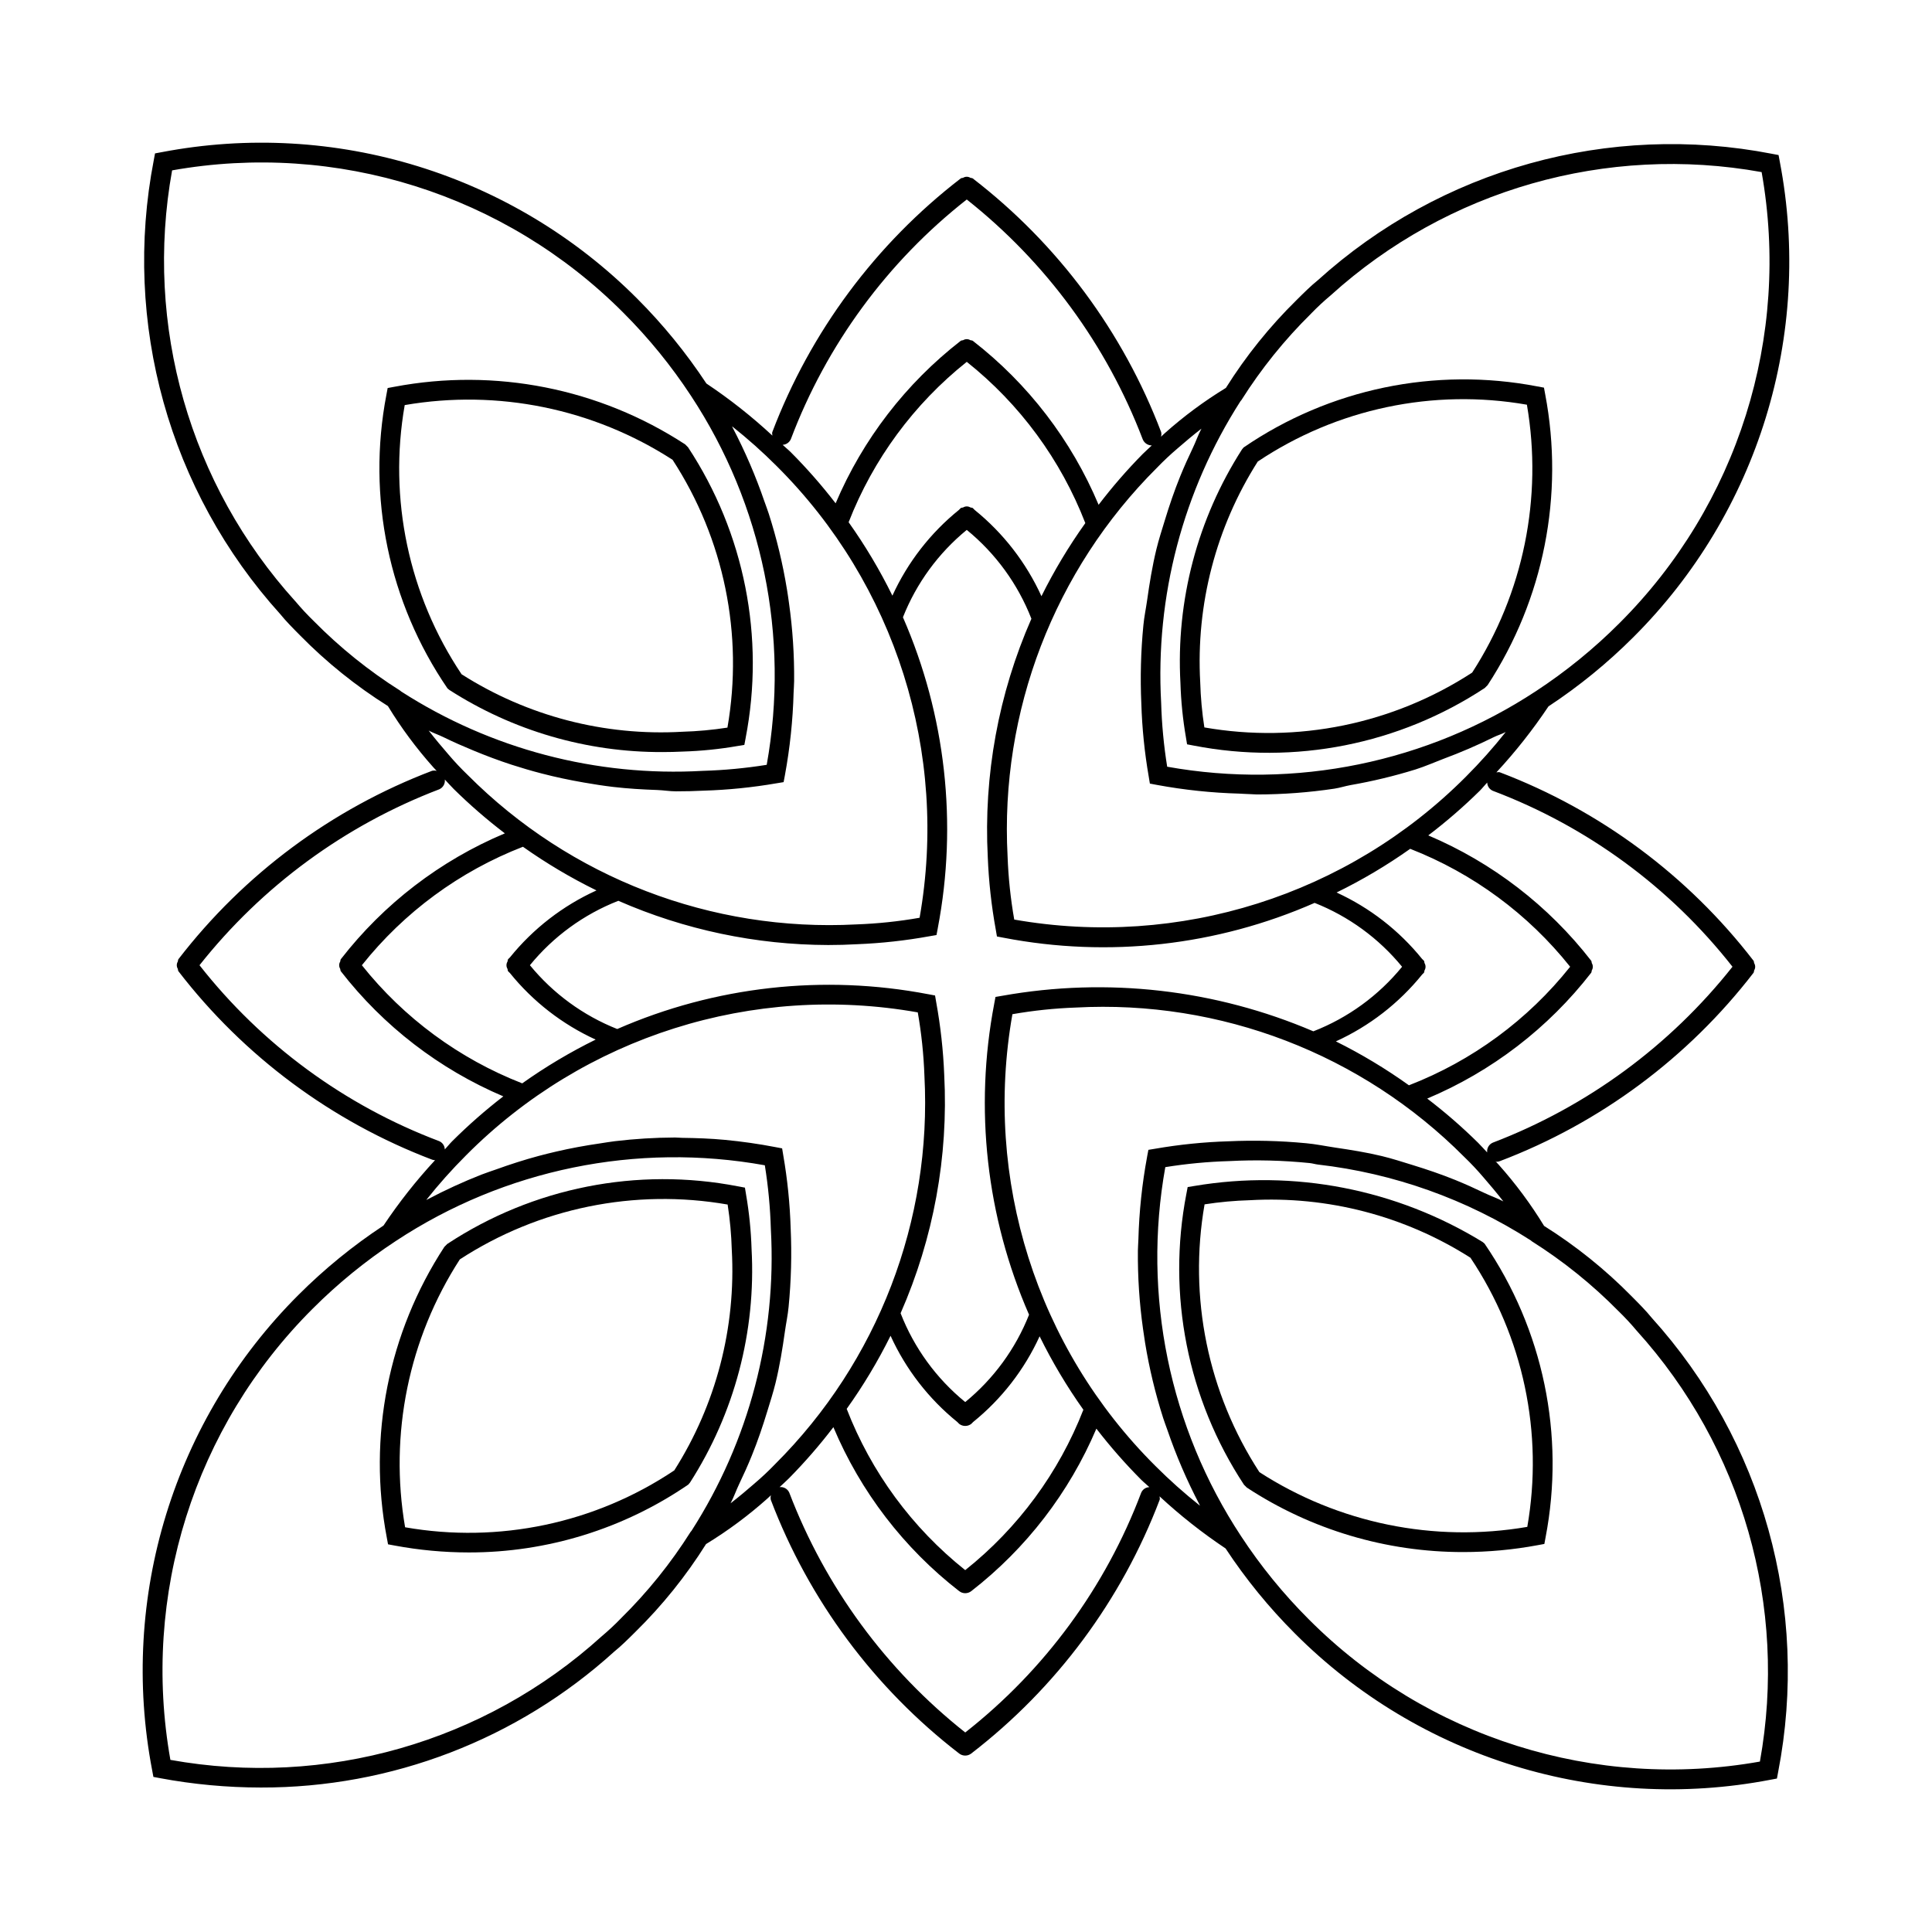 <?xml version="1.0" encoding="UTF-8"?>
<!-- Uploaded to: ICON Repo, www.svgrepo.com, Generator: ICON Repo Mixer Tools -->
<svg fill="#000000" width="800px" height="800px" version="1.1" viewBox="144 144 512 512" xmlns="http://www.w3.org/2000/svg">
 <g>
  <path d="m263.08 326.84c16.844 10.824 36.457 16.543 56.48 16.465 1.805 0 3.609-0.043 5.434-0.133h-0.004c4.852-0.148 9.684-0.641 14.465-1.469l1.805-0.297 0.34-1.793h-0.004c5.18-26.703-0.301-54.375-15.262-77.09l-0.758-0.758c-22.754-14.855-50.375-20.324-77.07-15.262l-1.773 0.328-0.328 1.773c-5.203 27.055 0.621 55.07 16.176 77.816zm-11.828-75.488c24.645-4.254 49.988 0.926 70.992 14.504 13.645 20.969 18.836 46.328 14.535 70.969-3.973 0.617-7.977 0.984-11.992 1.098-20.605 1.18-41.059-4.152-58.469-15.242-14.012-20.949-19.41-46.5-15.066-71.328z"/>
  <path d="m341.71 460.54-0.297-1.805-1.793-0.34v0.004c-26.707-5.188-54.379 0.293-77.09 15.262l-0.758 0.758h-0.004c-14.871 22.746-20.344 50.371-15.262 77.07l0.328 1.773 1.773 0.328c6.473 1.207 13.043 1.82 19.629 1.824 20.77 0.02 41.059-6.258 58.188-18l0.418-0.504 0.004 0.004c11.812-18.41 17.527-40.07 16.328-61.91-0.148-4.852-0.637-9.684-1.465-14.465zm-19.023 73.133c-20.949 14.027-46.5 19.426-71.332 15.07-4.242-24.648 0.934-49.988 14.504-70.992 20.969-13.645 46.328-18.836 70.973-14.535 0.617 3.969 0.984 7.977 1.098 11.992 1.152 20.602-4.18 41.047-15.242 58.465z"/>
  <path d="m536.92 473.15c-22.824-14.027-49.957-19.309-76.371-14.863l-1.805 0.297-0.34 1.793c-5.176 26.703 0.301 54.375 15.262 77.09l0.762 0.762c17.039 11.172 36.98 17.109 57.355 17.086 6.613-0.004 13.211-0.613 19.715-1.824l1.773-0.328 0.328-1.773c5.199-27.059-0.621-55.074-16.176-77.816zm11.828 75.492v-0.004c-24.645 4.238-49.984-0.938-70.992-14.504-13.645-20.969-18.836-46.324-14.531-70.969 3.969-0.617 7.973-0.984 11.992-1.098 20.602-1.176 41.055 4.156 58.465 15.242 14.016 20.953 19.41 46.5 15.066 71.332z"/>
  <path d="m576.44 487.57c-6.992-7.113-14.789-13.387-23.234-18.688l-0.004-0.004h-0.004c-3.512-5.762-7.543-11.195-12.039-16.23-0.27-0.324-0.613-0.629-0.891-0.945 0.117 0.016 0.156 0.188 0.277 0.188 0.324 0 0.645-0.059 0.941-0.176 26.586-10.105 49.848-27.383 67.211-49.906 0.152-0.199 0.094-0.445 0.184-0.668 0.348-0.578 0.348-1.301 0-1.883-0.09-0.223-0.031-0.473-0.184-0.672v0.004c-17.359-22.531-40.625-39.812-67.211-49.918-0.312-0.129-0.613 0.02-0.93 0.016h0.004c5.055-5.453 9.672-11.301 13.801-17.484 8.105-5.344 15.645-11.492 22.508-18.355 33.043-32.961 47.578-80.168 38.797-126l-0.328-1.762-1.762-0.328v-0.004c-43.164-8.391-87.762 4.035-120.37 33.539-1.762 1.414-3.691 3.32-5.637 5.258-7.113 6.992-13.383 14.793-18.688 23.238l-0.004 0.004h0.004c-5.766 3.516-11.199 7.543-16.234 12.039-0.332 0.273-0.641 0.621-0.965 0.906 0.117-0.402 0.129-0.828 0.031-1.234-10.105-26.582-27.379-49.848-49.906-67.207-0.199-0.152-0.445-0.098-0.668-0.188h0.004c-0.582-0.355-1.312-0.352-1.895 0-0.219 0.09-0.465 0.031-0.66 0.184v0.004c-22.531 17.359-39.809 40.621-49.918 67.207-0.121 0.316 0.02 0.617 0.023 0.938-5.453-5.062-11.305-9.68-17.492-13.809-5.344-8.105-11.492-15.648-18.355-22.512-32.961-33.039-80.164-47.574-126-38.797l-1.762 0.328-0.328 1.762v0.004c-8.375 43.164 4.051 87.75 33.539 120.36 1.414 1.762 3.32 3.691 5.258 5.637v0.004c6.992 7.109 14.789 13.383 23.238 18.684l0.004 0.004c3.512 5.766 7.543 11.195 12.039 16.234 0.273 0.328 0.617 0.637 0.898 0.957v-0.004c-0.402-0.113-0.824-0.121-1.227-0.023-26.586 10.109-49.848 27.383-67.211 49.91-0.152 0.199-0.094 0.445-0.184 0.668v-0.004c-0.344 0.582-0.344 1.305 0 1.883 0.09 0.223 0.031 0.473 0.184 0.672 17.359 22.531 40.625 39.809 67.211 49.918 0.25 0.09 0.516 0.137 0.785 0.145-5.004 5.406-9.57 11.199-13.66 17.324-8.105 5.34-15.645 11.492-22.508 18.352-33.043 32.961-47.578 80.168-38.797 126l0.328 1.762 1.762 0.328v0.004c8.809 1.645 17.746 2.473 26.703 2.481 34.621 0.086 68.023-12.758 93.664-36.02 1.762-1.414 3.691-3.32 5.637-5.258 7.113-6.992 13.383-14.789 18.688-23.238l0.004-0.004c5.762-3.516 11.195-7.543 16.23-12.039 0.332-0.273 0.641-0.621 0.965-0.906-0.113 0.402-0.125 0.828-0.031 1.234 10.109 26.582 27.383 49.848 49.906 67.211 0.949 0.738 2.273 0.738 3.219 0 22.531-17.359 39.812-40.625 49.918-67.211 0.121-0.316-0.02-0.617-0.023-0.938 5.457 5.062 11.305 9.68 17.496 13.812 5.34 8.102 11.488 15.645 18.352 22.508 32.949 33.062 80.164 47.602 126 38.797l1.762-0.328 0.328-1.762c8.375-43.164-4.047-87.754-33.535-120.37-1.418-1.762-3.324-3.691-5.262-5.637zm-36.84-134h0.004c25.031 9.453 47 25.578 63.523 46.625-16.598 20.969-38.543 37.074-63.523 46.621-1.016 0.438-1.621 1.492-1.488 2.59-0.801-0.832-1.508-1.664-2.379-2.531-4.25-4.195-8.762-8.117-13.508-11.742 17.102-7.195 32.062-18.672 43.438-33.324 0.156-0.199 0.098-0.449 0.188-0.672 0.344-0.578 0.344-1.301 0-1.879-0.09-0.223-0.031-0.473-0.188-0.672-11.312-14.57-26.172-25.996-43.16-33.195 4.805-3.656 9.371-7.613 13.672-11.852 0.695-0.699 1.27-1.449 1.945-2.156 0.031 0.953 0.605 1.805 1.48 2.188zm-122.89 138.84c-3.574 9.031-9.398 17-16.914 23.152-7.644-6.238-13.547-14.348-17.129-23.543 8.73-19.867 12.688-41.5 11.562-63.168-0.254-6.453-0.965-12.879-2.121-19.23l-0.309-1.805-1.793-0.34v0.004c-27.777-5.324-56.516-2.106-82.43 9.223-9.027-3.578-16.992-9.398-23.145-16.91 6.215-7.613 14.289-13.492 23.441-17.07 17.535 7.684 36.469 11.672 55.617 11.719 2.543 0 5.106-0.07 7.656-0.215 6.453-0.254 12.879-0.965 19.23-2.121l1.805-0.309 0.34-1.793h-0.004c5.312-27.773 2.094-56.508-9.227-82.418 3.574-9.031 9.398-17.004 16.914-23.156 7.644 6.238 13.547 14.352 17.129 23.543-8.73 19.867-12.688 41.5-11.562 63.172 0.254 6.449 0.965 12.875 2.121 19.227l0.309 1.805 1.793 0.34c27.766 5.356 56.504 2.133 82.395-9.242 9.039 3.578 17.02 9.406 23.18 16.93-6.234 7.637-14.332 13.531-23.516 17.109-25.969-11.113-54.621-14.391-82.43-9.422l-1.805 0.309-0.34 1.793h0.004c-5.312 27.773-2.094 56.504 9.227 82.418zm-16.914 67.691c-14.078-11.207-24.918-25.957-31.414-42.738 4.387-6.137 8.273-12.613 11.625-19.371 4.051 8.895 10.117 16.723 17.715 22.871l0.004 0.012 0.016 0.008c0.168 0.133 0.273 0.32 0.445 0.453 0.945 0.738 2.273 0.738 3.219 0 0.172-0.133 0.277-0.32 0.445-0.453l0.016-0.008 0.004-0.012c7.559-6.109 13.598-13.887 17.637-22.727 3.34 6.789 7.219 13.297 11.598 19.461-6.5 16.684-17.305 31.348-31.309 42.504zm-117.4-129c-16.68-6.504-31.344-17.305-42.496-31.305 11.195-14.062 25.926-24.895 42.684-31.395 6.176 4.371 12.691 8.242 19.488 11.57-8.922 4.051-16.773 10.129-22.934 17.75l-0.012 0.004-0.012 0.02c-0.133 0.168-0.32 0.273-0.449 0.441-0.152 0.199-0.094 0.445-0.184 0.664-0.348 0.582-0.348 1.309 0 1.891 0.09 0.219 0.031 0.469 0.184 0.664 0.133 0.172 0.316 0.273 0.449 0.441l0.012 0.02 0.012 0.004c6.106 7.555 13.883 13.59 22.715 17.633-6.785 3.34-13.293 7.215-19.457 11.598zm117.81-191.21c14.078 11.207 24.918 25.957 31.414 42.734-4.383 6.141-8.273 12.617-11.625 19.375-4.051-8.895-10.117-16.723-17.715-22.871l-0.004-0.012-0.02-0.012c-0.168-0.133-0.273-0.32-0.441-0.449-0.199-0.156-0.445-0.094-0.668-0.188h0.004c-0.582-0.352-1.312-0.352-1.895 0.004-0.219 0.09-0.465 0.031-0.66 0.184-0.172 0.133-0.273 0.316-0.441 0.449l-0.02 0.012-0.004 0.012c-7.559 6.109-13.594 13.887-17.637 22.727-3.34-6.789-7.215-13.297-11.598-19.461 6.504-16.684 17.305-31.348 31.309-42.504zm120.66 162.38 0.012-0.004 0.012-0.02c0.133-0.168 0.32-0.273 0.449-0.441 0.152-0.199 0.094-0.445 0.184-0.664h0.004c0.344-0.582 0.344-1.305 0-1.887-0.09-0.219-0.031-0.469-0.184-0.664-0.133-0.172-0.316-0.273-0.449-0.441l-0.012-0.023-0.012-0.004v0.004c-6.094-7.539-13.852-13.566-22.664-17.605 6.805-3.328 13.328-7.199 19.512-11.578 16.637 6.504 31.258 17.285 42.387 31.254-11.203 14.074-25.949 24.918-42.723 31.414-6.133-4.391-12.605-8.281-19.359-11.637 8.883-4.051 16.703-10.109 22.844-17.699zm-29.422-175.16c1.641-1.695 3.367-3.301 5.176-4.816 30.938-28.035 73.141-40.113 114.23-32.688 7.75 43.609-6.32 88.254-37.684 119.54-6.731 6.742-14.141 12.773-22.105 18-28.812 18.953-63.801 26.125-97.746 20.039-0.902-5.606-1.434-11.262-1.598-16.934-1.574-28.195 5.785-56.168 21.027-79.941l0.227-0.266h0.004c5.258-8.328 11.457-16.02 18.473-22.93zm-35.406 35.742c1.957-1.703 4.09-3.496 6.356-5.258-0.879 1.656-1.477 3.434-2.285 5.121-1.18 2.461-2.293 4.934-3.32 7.457-1.582 3.887-2.922 7.844-4.144 11.859-0.758 2.492-1.562 4.957-2.18 7.496-1.086 4.465-1.828 9.016-2.473 13.602-0.309 2.191-0.773 4.336-0.98 6.551v0.004c-0.676 6.898-0.859 13.84-0.547 20.766 0.199 6.508 0.855 12.992 1.969 19.402l0.297 1.805 1.793 0.34c7.25 1.344 14.59 2.121 21.957 2.32 0.992 0.035 1.973 0.129 2.965 0.141 0.57 0.008 1.141 0.082 1.711 0.082 6.856-0.008 13.707-0.523 20.488-1.539 1.434-0.215 2.812-0.68 4.242-0.938h-0.004c5.84-1.016 11.605-2.402 17.266-4.156 2.508-0.793 4.918-1.867 7.383-2.805 4.523-1.676 8.957-3.586 13.281-5.723 1.051-0.527 2.18-0.832 3.219-1.387v0.004c-3.285 4.144-6.812 8.098-10.555 11.84-31.316 31.418-76.004 45.555-119.69 37.859-0.977-5.539-1.562-11.145-1.766-16.766-2.039-38.387 12.352-75.828 39.578-102.96 1.727-1.793 3.543-3.5 5.441-5.113zm-102.46-2.461c9.457-25.031 25.578-47 46.625-63.523 20.973 16.594 37.078 38.543 46.621 63.523 0.391 0.992 1.348 1.648 2.414 1.656-0.773 0.75-1.547 1.398-2.352 2.211v-0.004c-4.195 4.254-8.117 8.77-11.742 13.52-7.191-17.105-18.672-32.07-33.328-43.449-0.199-0.152-0.453-0.098-0.676-0.188v0.004c-0.578-0.348-1.297-0.348-1.875 0-0.219 0.09-0.473 0.031-0.668 0.184-14.535 11.293-25.945 26.113-33.145 43.055-3.68-4.769-7.652-9.301-11.902-13.562-0.691-0.691-1.441-1.262-2.141-1.934h-0.004c0.945-0.055 1.785-0.629 2.172-1.492zm-131.28 42.988c-28.031-30.938-40.105-73.141-32.688-114.23 43.613-7.762 88.262 6.312 119.54 37.68 6.746 6.734 12.777 14.141 18 22.109 18.961 28.809 26.137 63.801 20.039 97.746-5.602 0.898-11.258 1.434-16.934 1.598-28.199 1.605-56.18-5.758-79.938-21.031l-0.266-0.227h-0.004c-8.324-5.258-16.02-11.457-22.93-18.469-1.691-1.645-3.301-3.371-4.816-5.18zm35.301 34.227c1.266 0.672 2.625 1.113 3.91 1.742 2.613 1.281 5.266 2.438 7.953 3.547 3.336 1.383 6.703 2.648 10.141 3.766 2.621 0.848 5.254 1.621 7.926 2.312 3.684 0.961 7.402 1.742 11.172 2.398 2.598 0.449 5.191 0.863 7.824 1.172 3.844 0.445 7.715 0.68 11.621 0.812 1.688 0.059 3.328 0.352 5.023 0.352 2.418 0 4.848-0.051 7.289-0.176 6.504-0.195 12.988-0.855 19.402-1.965l1.805-0.297 0.34-1.793v-0.004c1.34-7.246 2.113-14.59 2.312-21.961 0.035-0.996 0.125-1.984 0.137-2.977 0.062-6.926-0.395-13.844-1.359-20.703-0.168-1.227-0.34-2.441-0.543-3.664l-0.004-0.004c-1.105-6.781-2.715-13.473-4.812-20.02-0.34-1.055-0.742-2.086-1.105-3.133h-0.004c-2.32-6.781-5.156-13.375-8.484-19.723l-0.137-0.32h-0.004c4.148 3.285 8.102 6.812 11.84 10.555 31.441 31.301 45.582 76.004 37.863 119.69-5.543 0.973-11.145 1.562-16.77 1.762-38.387 2.039-75.824-12.352-102.96-39.574-1.797-1.727-3.504-3.543-5.117-5.441-1.699-1.961-3.492-4.09-5.258-6.356zm2.797 108.81h0.004c-25.035-9.453-47.004-25.578-63.527-46.625 16.598-20.969 38.543-37.074 63.527-46.617 1.012-0.441 1.617-1.496 1.484-2.594 0.801 0.832 1.508 1.664 2.379 2.531 4.258 4.191 8.777 8.113 13.531 11.734-17.113 7.191-32.082 18.672-43.461 33.336-0.156 0.199-0.098 0.449-0.188 0.672-0.344 0.574-0.344 1.297 0 1.875 0.09 0.223 0.031 0.473 0.188 0.672 11.289 14.535 26.109 25.945 43.051 33.145-4.769 3.676-9.297 7.652-13.562 11.902-0.695 0.699-1.27 1.449-1.945 2.156-0.027-0.953-0.605-1.805-1.477-2.188zm48.168 126.46c-1.645 1.695-3.371 3.301-5.176 4.82-30.945 28.023-73.145 40.098-114.23 32.688-7.754-43.613 6.32-88.258 37.68-119.54 6.731-6.742 14.141-12.773 22.109-18 28.801-18.977 63.797-26.152 97.742-20.035 0.902 5.602 1.434 11.258 1.598 16.93 1.574 28.195-5.785 56.168-21.027 79.941l-0.227 0.266h-0.004c-5.258 8.328-11.453 16.02-18.469 22.93zm35.402-35.742c-1.957 1.703-4.09 3.496-6.356 5.258 0.879-1.656 1.477-3.434 2.285-5.121 1.18-2.461 2.293-4.934 3.32-7.457 1.582-3.887 2.922-7.844 4.144-11.859 0.758-2.492 1.562-4.957 2.18-7.496 1.086-4.465 1.828-9.016 2.473-13.602 0.309-2.191 0.773-4.336 0.98-6.551 0.676-6.902 0.859-13.844 0.547-20.77-0.199-6.504-0.855-12.988-1.969-19.402l-0.297-1.805-1.793-0.34c-4.438-0.852-8.879-1.488-13.328-1.91-3.824-0.367-7.641-0.492-11.453-0.543-0.613-0.008-1.234-0.09-1.848-0.09h-0.027l-0.004 0.004c-5.305 0.023-10.605 0.348-15.875 0.977-1.32 0.152-2.621 0.395-3.934 0.586-3.902 0.562-7.769 1.273-11.609 2.164-1.562 0.363-3.109 0.746-4.66 1.16-3.809 1.023-7.562 2.231-11.285 3.578-1.262 0.457-2.543 0.848-3.797 1.344l0.004-0.004c-4.887 1.918-9.66 4.106-14.301 6.559l-0.387 0.18h-0.004c3.289-4.148 6.816-8.102 10.559-11.84 31.281-31.473 76-45.621 119.69-37.863 0.973 5.539 1.562 11.145 1.762 16.766 2.039 38.387-12.352 75.828-39.574 102.96-1.727 1.793-3.543 3.504-5.445 5.113zm102.46 2.461c-9.453 25.035-25.578 47.004-46.625 63.527-20.973-16.598-37.078-38.543-46.621-63.527-0.43-1.02-1.484-1.629-2.582-1.492 0.828-0.797 1.66-1.5 2.523-2.371h-0.004c4.195-4.254 8.117-8.77 11.742-13.52 7.195 17.105 18.672 32.07 33.328 43.449 0.945 0.738 2.273 0.738 3.219 0 14.539-11.293 25.949-26.113 33.148-43.055 3.676 4.769 7.652 9.301 11.902 13.566 0.691 0.691 1.441 1.262 2.141 1.934-0.953 0.027-1.801 0.609-2.172 1.488zm3.742-7.133h-0.004c-31.441-31.301-45.582-76.004-37.863-119.69 5.543-0.973 11.145-1.562 16.77-1.762 38.391-2.078 75.848 12.316 102.96 39.574 1.797 1.727 3.504 3.543 5.117 5.441 1.703 1.957 3.496 4.09 5.258 6.356-1.629-0.863-3.375-1.445-5.031-2.242-2.547-1.223-5.106-2.375-7.719-3.438-3.688-1.496-7.441-2.769-11.246-3.941-2.731-0.84-5.434-1.719-8.215-2.394-4.059-0.98-8.199-1.633-12.355-2.25-2.59-0.383-5.133-0.922-7.754-1.16l-0.004 0.004c-6.824-0.652-13.688-0.82-20.535-0.508-6.504 0.199-12.988 0.855-19.402 1.969l-1.805 0.297-0.34 1.793 0.004 0.004c-1.348 7.254-2.121 14.602-2.316 21.977-0.031 0.984-0.121 1.965-0.133 2.945-0.062 6.93 0.391 13.855 1.359 20.719 0.168 1.227 0.344 2.441 0.543 3.664 1.105 6.785 2.719 13.48 4.816 20.031 0.336 1.047 0.734 2.066 1.098 3.106 2.324 6.789 5.164 13.387 8.496 19.742l0.137 0.32c-4.144-3.285-8.098-6.812-11.836-10.555zm160.23 78.371c-43.613 7.758-88.258-6.312-119.54-37.68-6.742-6.731-12.777-14.141-18-22.109-18.961-28.809-26.137-63.797-20.039-97.742 5.602-0.902 11.258-1.438 16.934-1.602 7.109-0.371 14.238-0.195 21.324 0.523 0.742 0.074 1.441 0.305 2.18 0.391 20.102 2.309 39.406 9.188 56.434 20.117l0.266 0.227h0.004c8.324 5.258 16.02 11.457 22.93 18.473 1.691 1.641 3.301 3.367 4.816 5.176 28.031 30.941 40.109 73.141 32.688 114.23z"/>
  <path d="m458.29 339.45 0.297 1.805 1.793 0.34h0.004c26.703 5.18 54.375-0.297 77.09-15.266l0.758-0.758c14.875-22.746 20.344-50.371 15.262-77.07l-0.328-1.773-1.773-0.328c-27.059-5.207-55.074 0.617-77.816 16.176l-0.418 0.504h-0.004c-11.812 18.406-17.527 40.07-16.328 61.91 0.148 4.848 0.637 9.68 1.465 14.461zm19.023-73.133h0.004c20.949-14.02 46.5-19.414 71.328-15.066 4.242 24.645-0.934 49.984-14.504 70.992-20.969 13.645-46.328 18.84-70.973 14.531-0.617-3.969-0.984-7.977-1.098-11.992-1.148-20.602 4.18-41.047 15.246-58.465z"/>
 </g>
</svg>